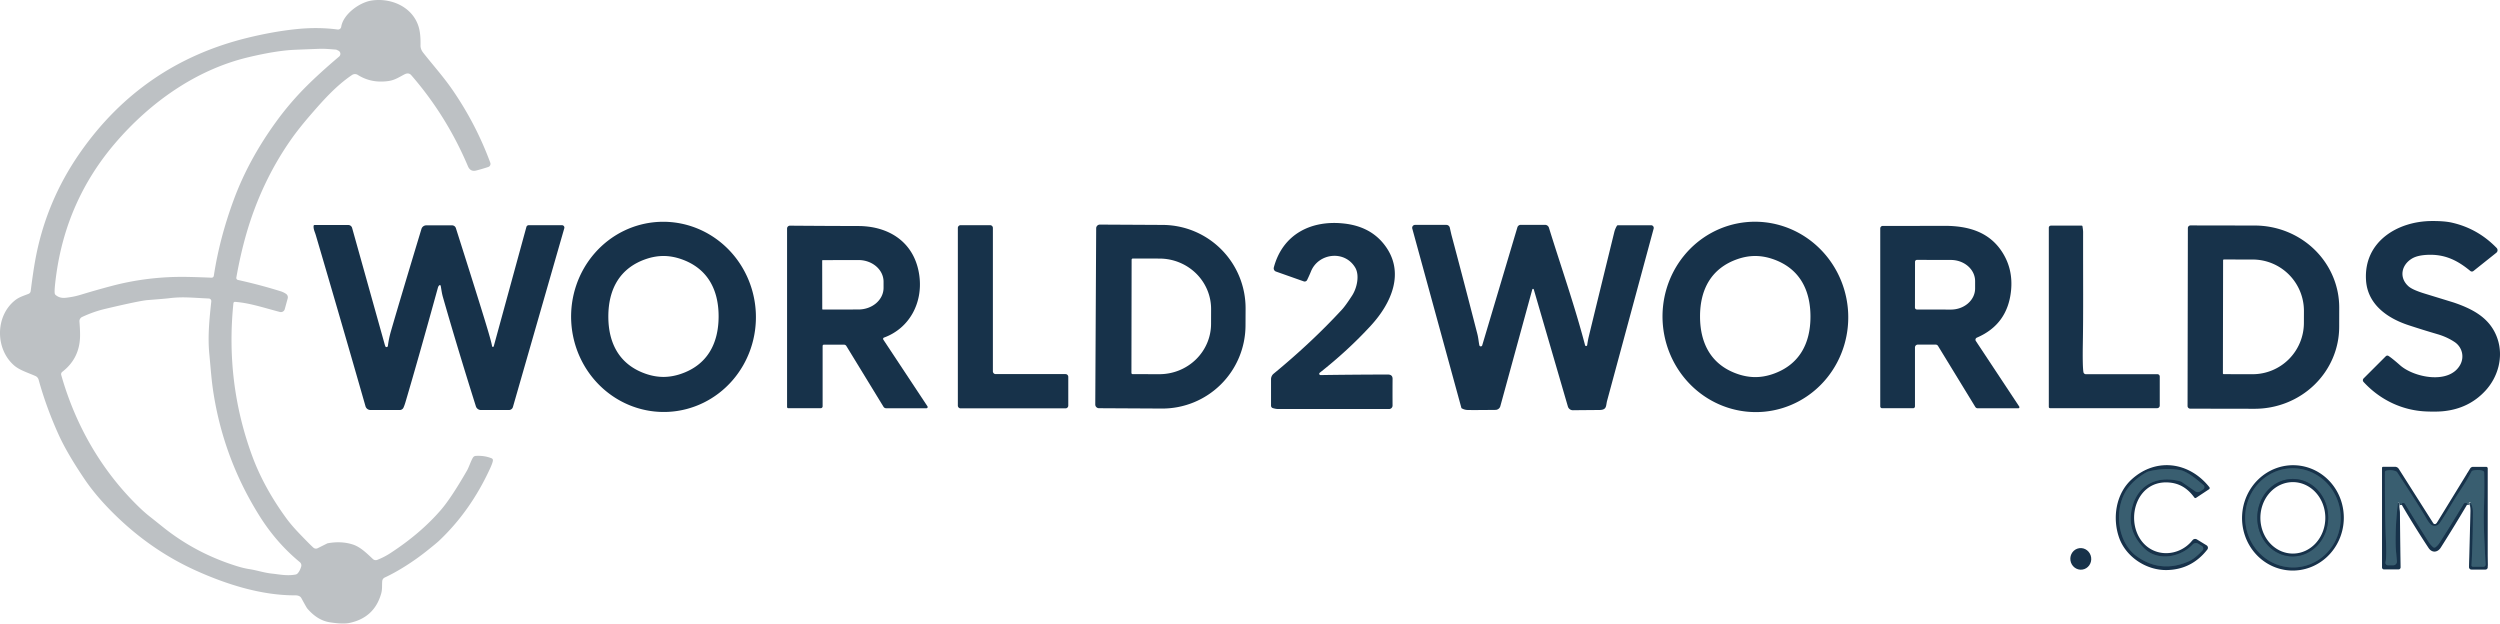 <?xml version="1.0" encoding="UTF-8" standalone="no"?>
<svg
   version="1.1"
   viewBox="0 0 1319.841 329.17"
   id="svg58"
   sodipodi:docname="worlds.svg"
   width="1319.841"
   height="329.17"
   inkscape:version="1.2.2 (b0a8486541, 2022-12-01)"
   xmlns:inkscape="http://www.inkscape.org/namespaces/inkscape"
   xmlns:sodipodi="http://sodipodi.sourceforge.net/DTD/sodipodi-0.dtd"
   xmlns="http://www.w3.org/2000/svg"
   xmlns:svg="http://www.w3.org/2000/svg">
  <defs
     id="defs62" />
  <sodipodi:namedview
     id="namedview60"
     pagecolor="#ffffff"
     bordercolor="#000000"
     borderopacity="0.25"
     inkscape:showpageshadow="2"
     inkscape:pageopacity="0.0"
     inkscape:pagecheckerboard="0"
     inkscape:deskcolor="#d1d1d1"
     showgrid="false"
     inkscape:zoom="1.123494"
     inkscape:cx="400.98123"
     inkscape:cy="166.89008"
     inkscape:window-width="1920"
     inkscape:window-height="1043"
     inkscape:window-x="1920"
     inkscape:window-y="0"
     inkscape:window-maximized="1"
     inkscape:current-layer="svg58" />
  <g
     stroke-width="2"
     fill="none"
     stroke-linecap="butt"
     id="g12"
     transform="translate(-5.158,-3.971)">
    <path
       stroke="#28485d"
       vector-effect="non-scaling-stroke"
       d="m 1309.52,269.34 q 1.17,2.34 1.18,4.89 0,14.55 -0.73,28.15 a 0.73,0.73 0 0 0 0.73,0.78 h 5.59 a 1.12,1.11 88.3 0 0 1.11,-1.19 q -1.2,-20.47 -0.91,-28.9 0.35,-10.12 0.15,-19.51 a 1.11,1.1 -81.6 0 0 -0.77,-1.04 q -2.35,-0.75 -5.18,-0.11 a 1.21,1.19 6.5 0 0 -0.79,0.62 q -2.19,4.32 -6.48,10.76 c -4.09,6.15 -6.39,10.75 -10.15,16.2 q -1.22,1.78 -3.1,1.61 c -2.06,-0.19 -3.43,-2.9 -4.61,-4.93 q -3.19,-5.45 -14.74,-23.19 a 1.89,1.89 0 0 0 -0.93,-0.75 q -2.38,-0.87 -5.03,-0.27 a 0.82,0.8 84.1 0 0 -0.62,0.78 q -0.05,23.52 0.59,37.01 0.35,7.61 -0.27,10.54 a 1.35,1.34 5.9 0 0 1.32,1.62 h 2.71 a 1.98,1.97 -2.8 0 0 1.97,-2.16 q -0.6,-6.51 -0.64,-7.79 -0.3,-10.49 1.2,-23.15"
       id="path2" />
    <path
       stroke="#28485d"
       vector-effect="non-scaling-stroke"
       d="m 1307.54,270.51 q 0.04,-0.8 -0.12,-0.88 a 1.26,1.18 -60.9 0 0 -1.57,0.5 q -9.22,15.16 -12.82,20.66 -0.8,1.22 -2.02,2.16 a 1.08,1.08 0 0 1 -1.39,-0.05 q -1.54,-1.42 -2.45,-2.85 -7.15,-11.34 -12.39,-19.99 a 1.06,1.06 0 0 0 -1.63,-0.23 q -0.03,0.03 0.03,0.71"
       id="path4" />
    <path
       stroke="#28485d"
       vector-effect="non-scaling-stroke"
       d="m 1168.41,260.03 c -4.19,-3.45 -6.71,-5.7 -10.72,-7.44 a 5,4.85 61.2 0 0 -1.01,-0.31 q -8.37,-1.62 -17.29,0.62 a 3.59,3.49 22.6 0 0 -0.96,0.38 q -6.03,3.37 -9.75,8.24 c -7.71,10.09 -6.17,28.59 4.65,36.21 q 12.7,8.96 27.24,2.63 3.31,-1.44 7.35,-5.77 a 1.56,1.56 0 0 0 -0.33,-2.39 l -1.93,-1.18 a 2.31,2.31 0 0 0 -2.9,0.39 c -6.41,6.84 -18.5,9.03 -25.58,2.04 q -8.44,-8.32 -6.91,-18.88 c 1.94,-13.46 12.51,-20.14 25.9,-16.51 a 3.3,3.2 -19.3 0 1 0.91,0.42 l 7.07,4.88 a 2.3,2.28 -44.3 0 0 2.57,0.02 l 1.57,-1.04 a 1.44,1.44 0 0 0 0.12,-2.31"
       id="path6" />
    <path
       stroke="#28485d"
       vector-effect="non-scaling-stroke"
       d="m 1214.229,251.241 a 26.17,25.21 -93.2 0 0 -23.71,27.537 26.17,25.21 -93.2 0 0 26.631,24.722 26.17,25.21 -93.2 0 0 23.71,-27.537 26.17,25.21 -93.2 0 0 -26.631,-24.722"
       id="path8" />
    <path
       stroke="#28485d"
       vector-effect="non-scaling-stroke"
       d="m 1215.865,256.832 a 20.44,18.71 -89.2 0 0 -18.994,20.177 20.44,18.71 -89.2 0 0 18.423,20.699 20.44,18.71 -89.2 0 0 18.994,-20.177 20.44,18.71 -89.2 0 0 -18.423,-20.699"
       id="path10" />
  </g>
  <path
     fill="#bdc1c4"
     d="m 260.212,242.779 q 0.16,0.99 -1.59,4.78 -10.3,22.33 -26.85,37.95 -1.43,1.35 -6.77,5.59 c -6.69,5.31 -14.83,10.52 -21.89,13.8 a 2.3,2.29 80.4 0 0 -1.31,1.85 c -0.2,2.1 0.1,4.26 -0.54,6.54 q -3.58,12.8 -16.76,15.58 -3.5,0.74 -10.41,-0.34 -6.55,-1.03 -11.91,-7.34 -0.38,-0.45 -3.08,-5.42 -0.81,-1.48 -3.3,-1.47 c -17.68,0.08 -36.23,-5.76 -52.56,-13.16 q -21.85,-9.91 -39.9,-26.82 -11.61,-10.88 -18.68,-21.33 c -4.47,-6.61 -10.01,-15.33 -13.78,-23.67 q -6.51,-14.4 -10.49,-28.85 a 3.05,3.05 0 0 0 -1.71,-1.97 c -4.47,-1.95 -8.45,-3.12 -11.32,-5.65 -9.89,-8.7 -9.91,-25.9 0.51,-34.25 2.14,-1.72 4.2,-2.3 7.19,-3.46 a 1.83,1.84 82.7 0 0 1.14,-1.46 q 1.19,-9.42 2.27,-15.56 5.54,-31.44 23.95,-57.73 32.77,-46.82 88.15,-60.4 14.15,-3.47 26.52,-4.68 11.04,-1.08 21.15,0.27 a 1.69,1.7 8.3 0 0 1.9,-1.42 c 1.03,-6.58 9.54,-12.94 16.17,-13.9 10.61,-1.52 21.98,3.69 24.87,14.48 q 0.95,3.54 0.82,9.26 -0.04,1.99 1.47,3.9 c 5.7,7.22 10.78,12.74 15.93,20.31 q 12.1,17.79 19.44,37.71 a 1.74,1.73 70.9 0 1 -1.08,2.24 q -3.6,1.18 -6.43,1.88 -3.01,0.74 -4.29,-2.27 -11.29,-26.64 -29.89,-48.04 -1.4,-1.61 -3.59,-0.48 c -2.65,1.35 -5.02,3.03 -8.41,3.52 q -9.08,1.32 -16.26,-3.22 a 2.78,2.8 44.2 0 0 -3.06,0.05 c -8.41,5.69 -15.17,13.29 -22.01,21.2 q -6.13,7.1 -10.11,12.77 -15.77,22.46 -23.72,50.09 -3.08,10.74 -5.22,22.87 a 1.11,1.1 11.4 0 0 0.85,1.27 q 11.65,2.57 22.5,5.96 1.58,0.49 2.89,1.38 a 2.19,2.2 24.7 0 1 0.88,2.39 l -1.56,5.69 a 2.11,2.11 0 0 1 -2.58,1.48 c -9.42,-2.49 -16.01,-4.74 -23.65,-5.34 a 0.8,0.8 0 0 0 -0.87,0.72 q -4.3,41.86 9.85,80.46 6.11,16.67 18.04,33.03 2.65,3.64 6.87,8.05 5.59,5.83 7.46,7.5 a 2.03,2.02 52.5 0 0 2.26,0.3 l 5.06,-2.53 a 0.78,0.78 0 0 1 0.21,-0.07 q 7,-1.29 13.05,0.57 c 4.16,1.28 7.42,4.55 10.83,7.74 a 2.2,2.22 55.9 0 0 2.33,0.44 q 3.65,-1.44 6.76,-3.46 15.98,-10.38 26.73,-22.79 5.48,-6.33 13.89,-20.95 c 0.97,-1.68 2.04,-5.07 3.15,-6.84 a 1.82,1.83 14.6 0 1 1.42,-0.84 q 4.59,-0.28 8.41,1.27 a 1.09,1.08 6.6 0 1 0.66,0.82 z m -81.54,-216.02 -0.81,-0.4 a 1.8,1.74 60 0 0 -0.63,-0.18 c -2.96,-0.21 -5.75,-0.51 -8.75,-0.4 q -7.56,0.28 -13.08,0.52 -9.62,0.42 -24.36,3.94 c -27.52,6.57 -51.82,23.82 -70.21,45.3 q -26.04,30.42 -31.29,70.64 -0.91,6.96 -0.65,8.67 a 1.51,1.51 0 0 0 0.57,0.97 c 2.62,2.03 4.9,1.48 8.18,0.97 q 2.28,-0.36 5.32,-1.28 7.91,-2.41 15.85,-4.51 19.59,-5.2 40.28,-4.8 5.99,0.12 12.57,0.41 a 1.18,1.18 0 0 0 1.22,-1 q 3.01,-19.75 10.5,-40.08 7.82,-21.22 22.54,-41.46 7.05,-9.69 15.44,-18.12 7.23,-7.25 17.67,-16.09 a 1.87,1.87 0 0 0 -0.36,-3.1 z m -67.12,132.36 a 1.38,1.37 4.5 0 0 -1.31,-1.52 c -9.34,-0.43 -13.85,-1.05 -21.17,-0.13 q -1.71,0.22 -11.09,0.95 -4.17,0.32 -22.58,4.68 -6.03,1.43 -12.07,4.25 a 2.43,2.44 75.1 0 0 -1.39,2.39 q 0.34,4.11 0.33,7.23 -0.02,12.12 -9.4,19.34 a 1.56,1.56 0 0 0 -0.55,1.65 c 7.45,26.31 21.09,50.27 40.71,69.4 q 3.41,3.33 6.56,5.76 0.8,0.62 6.61,5.27 17.32,13.83 38.98,20.53 3.45,1.07 6.34,1.52 c 4.65,0.73 7.75,1.95 12.34,2.42 3.67,0.38 7.6,1.3 12.19,0.46 a 1.97,1.98 16.3 0 0 1.07,-0.59 q 1.17,-1.25 1.88,-3.59 a 2.26,2.26 0 0 0 -0.73,-2.38 q -12.37,-10.19 -21.26,-24.37 -18.67,-29.74 -24.22,-64.3 c -1.19,-7.39 -1.51,-13.21 -2.27,-21.04 -0.89,-9.13 -0.07,-17.78 1.03,-27.93 z"
     id="path14"
     inkscape:export-filename="path14.png"
     inkscape:export-xdpi="96"
     inkscape:export-ydpi="96" />
  <path
     fill="#17324a"
     d="m 1260.972,187.909 q 1.9,1.21 6.18,4.98 c 7.25,6.38 25.91,10.29 31.7,-0.34 2.32,-4.25 0.95,-9.39 -3.02,-12.01 q -4.05,-2.67 -8.93,-4.09 -7.79,-2.28 -15.44,-4.8 c -11.05,-3.65 -21.53,-10.9 -22.35,-23.66 -1.31,-20.37 16.57,-31.21 34.72,-31.3 q 6.59,-0.04 10.48,0.83 13.75,3.07 23.75,13.39 a 1.71,1.71 0 0 1 -0.16,2.53 l -12.08,9.63 a 1.31,1.3 45.2 0 1 -1.64,-0.01 c -7.05,-5.84 -13.88,-9.09 -23.32,-8.48 q -4.75,0.3 -7.42,1.88 c -5.68,3.35 -7.04,10.11 -1.92,14.68 q 2.12,1.89 8.59,3.87 15.03,4.61 15.53,4.78 c 10.31,3.54 19.35,8.4 22.93,19.23 3.14,9.5 0.25,19.99 -6.43,27.24 q -8.6,9.33 -21.83,10.79 -3.68,0.41 -9.48,0.17 c -12.68,-0.53 -24.39,-6.18 -33.03,-15.58 a 1.34,1.35 45.9 0 1 0.04,-1.86 l 11.72,-11.71 a 1.12,1.14 39 0 1 1.41,-0.16 z"
     id="path16" />
  <path
     fill="#17324a"
     d="m 347.665,117.148 a 50.21,48.78 87 0 1 51.341,47.588 50.21,48.78 87 0 1 -46.085,52.694 50.21,48.78 87 0 1 -51.341,-47.588 50.21,48.78 87 0 1 46.085,-52.694 z m -26.502,49.841 c -0.03,14.36 5.93,25.62 19.89,30.4 q 4.64,1.58 9.13,1.6 4.5,0.01 9.15,-1.55 c 13.98,-4.7 20.01,-15.93 20.05,-30.29 0.04,-14.36 -5.93,-25.62 -19.89,-30.4 q -4.63,-1.58 -9.13,-1.6 -4.5,-0.01 -9.14,1.55 c -13.99,4.71 -20.02,15.93 -20.06,30.29 z"
     id="path18" />
  <path
     fill="#17324a"
     d="m 922.002,117.272 a 50.26,49.02 84.6 0 1 53.532,45.424 50.26,49.02 84.6 0 1 -44.072,54.65 50.26,49.02 84.6 0 1 -53.532,-45.424 50.26,49.02 84.6 0 1 44.072,-54.65 z m -24.49,49.917 c 0.04,14.38 6.08,25.63 20.08,30.34 q 4.65,1.56 9.16,1.55 4.5,-0.01 9.14,-1.6 c 13.98,-4.79 19.96,-16.07 19.92,-30.45 -0.04,-14.38 -6.08,-25.62 -20.08,-30.33 q -4.65,-1.56 -9.16,-1.55 -4.5,0.01 -9.15,1.6 c -13.97,4.79 -19.95,16.06 -19.91,30.44 z"
     id="path20" />
  <path
     fill="#17324a"
     d="m 697.172,198.019 q 14.46,-0.24 35.49,-0.3 2.55,0 2.53,2.3 -0.05,5.82 -0.01,14.08 a 1.83,1.84 89.8 0 1 -1.84,1.84 q -48.87,0.01 -58.87,-0.02 -0.89,0 -2.46,-0.45 a 1.36,1.36 0 0 1 -0.99,-1.31 v -13.94 a 3.8,3.8 0 0 1 1.38,-2.93 q 20.2,-16.63 36.08,-33.86 1.88,-2.04 5.35,-7.4 c 2.58,-3.98 4.06,-10.74 1.6,-14.82 -5.67,-9.38 -19.45,-7.52 -23.32,2.08 q -0.77,1.91 -2.03,4.52 a 1.44,1.44 0 0 1 -1.78,0.74 l -14.65,-5.18 a 1.81,1.81 0 0 1 -1.15,-2.18 c 4.67,-17.59 19.82,-25.2 37.32,-23.15 q 13.58,1.58 20.97,11.07 c 11.31,14.52 3.74,31.04 -7.08,42.81 q -12.09,13.14 -26.98,24.87 a 0.69,0.69 0 0 0 0.44,1.23 z"
     id="path22" />
  <path
     fill="#17324a"
     d="m 231.892,150.649 q -0.49,0.45 -0.71,1.25 -10.5,38.05 -17.11,60.37 -0.53,1.8 -1.07,2.95 a 2.14,2.13 12.3 0 1 -1.94,1.24 h -15.48 a 2.73,2.73 0 0 1 -2.62,-1.97 q -12.42,-43.43 -26.23,-90.32 c -0.52,-1.78 -1.28,-3.03 -1.18,-4.86 a 0.56,0.55 1.6 0 1 0.56,-0.52 h 17.75 a 2.1,2.11 82.2 0 1 2.03,1.53 l 17.26,61.69 a 2.2,3.6 7.4 0 0 0.14,0.42 l 0.22,0.57 a 0.73,0.73 0 0 0 1.27,-0.38 q 0.48,-3.82 1.56,-7.58 4.34,-15.08 16.16,-54.18 a 2.67,2.66 8.4 0 1 2.55,-1.89 h 13.6 a 2.12,2.13 81.2 0 1 2.03,1.48 q 12.11,38.11 16.01,51.01 2.82,9.32 3.07,11.27 a 0.47,0.46 49.3 0 0 0.91,0.07 l 17.23,-62.97 a 1.25,1.26 7.5 0 1 1.21,-0.93 h 17.6 a 1.25,1.25 0 0 1 1.2,1.59 l -27.12,94.38 a 2.22,2.21 8 0 1 -2.13,1.6 h -14.75 a 2.8,2.8 0 0 1 -2.67,-1.95 q -9.75,-30.88 -17.47,-57.89 c -0.51,-1.81 -0.76,-3.8 -1.1,-5.72 a 0.47,0.47 0 0 0 -0.78,-0.26 z"
     id="path24" />
  <path
     fill="#17324a"
     d="m 780.992,182.239 a 0.79,0.79 0 0 0 1.53,0.07 l 18.56,-62.28 a 1.86,1.87 8.4 0 1 1.78,-1.33 h 12.81 a 2.17,2.17 0 0 1 2.07,1.53 c 5.96,19.33 13.64,41.2 19.07,62.02 a 0.57,0.57 0 0 0 1.12,-0.06 q 0.39,-2.66 0.8,-4.33 3.93,-16.25 13.53,-55.4 0.4,-1.6 1.33,-3.19 a 0.73,0.73 0 0 1 0.63,-0.36 h 17.44 a 1.41,1.42 7.7 0 1 1.36,1.79 q -0.37,1.36 -24.56,90.83 c -0.73,2.7 -0.01,4.88 -4.07,4.92 q -11.03,0.09 -13.98,0.13 a 2.75,2.74 81.3 0 1 -2.67,-1.97 l -18,-61.8 a 0.41,0.41 0 0 0 -0.79,0 l -16.86,61.6 a 2.69,2.69 0 0 1 -2.57,1.99 q -11.95,0.13 -14.66,0.05 -1.81,-0.05 -3.28,-0.96 a 0.07,0.07 0 0 1 -0.03,-0.03 l -25.96,-94.79 a 1.54,1.53 82.4 0 1 1.48,-1.94 h 16.5 a 1.87,1.88 83.6 0 1 1.83,1.46 q 0.85,3.78 0.95,4.12 6.36,23.81 13.6,52.02 c 0.54,2.11 0.66,4.06 1.04,5.91 z"
     id="path26" />
  <path
     fill="#17324a"
     d="m 505.682,214.129 v -93.79 a 1.46,1.46 0 0 1 1.46,-1.46 h 15.58 a 1.46,1.46 0 0 1 1.46,1.46 v 75.7 a 1.46,1.46 0 0 0 1.46,1.46 h 36.88 a 1.46,1.46 0 0 1 1.46,1.46 v 15.17 a 1.46,1.46 0 0 1 -1.46,1.46 h -55.38 a 1.46,1.46 0 0 1 -1.46,-1.46 z"
     id="path28" />
  <path
     fill="#17324a"
     d="m 578.712,120.519 a 1.96,1.96 0 0 1 1.97,-1.95 l 33.2,0.18 a 43.94,43.99 0.3 0 1 43.71,44.22 l -0.04,8.96 a 43.94,43.99 0.3 0 1 -44.17,43.76 l -33.2,-0.18 a 1.96,1.96 0 0 1 -1.95,-1.97 z m 18.71,16.6 -0.1,59.76 a 0.64,0.64 0 0 0 0.64,0.64 l 14.08,0.03 a 27.28,26.61 0.1 0 0 27.32,-26.56 l 0.02,-7.82 a 27.28,26.61 0.1 0 0 -27.24,-26.66 l -14.08,-0.03 a 0.64,0.64 0 0 0 -0.64,0.64 z"
     id="path30" />
  <path
     fill="#17324a"
     d="m 1155.052,120.409 a 1.4,1.4 0 0 1 1.4,-1.4 l 33.96,0.06 a 44.62,43.3 0.1 0 1 44.55,43.38 l -0.02,10.14 a 44.62,43.3 0.1 0 1 -44.69,43.22 l -33.96,-0.06 a 1.4,1.4 0 0 1 -1.4,-1.4 z m 18.6,17.01 -0.1,59.68 a 0.43,0.43 0 0 0 0.43,0.43 l 15.23,0.03 a 27.06,27.13 0.1 0 0 27.1,-27.08 l 0.02,-6.28 a 27.06,27.13 0.1 0 0 -27.02,-27.18 l -15.23,-0.03 a 0.43,0.43 0 0 0 -0.43,0.43 z"
     id="path32" />
  <path
     fill="#17324a"
     d="m 415.522,214.869 v -94.22 a 1.51,1.51 0 0 1 1.52,-1.51 q 17.41,0.15 36.05,0.19 c 16.72,0.04 30.05,8.98 32.29,26.44 1.82,14.12 -5.2,27.51 -18.68,32.45 a 0.73,0.72 63.6 0 0 -0.36,1.08 l 23.3,35.21 a 0.66,0.65 73.1 0 1 -0.54,1.02 h -21.28 a 1.61,1.63 74.6 0 1 -1.39,-0.78 l -19.62,-32.1 a 1.43,1.43 0 0 0 -1.22,-0.68 h -10.65 a 0.65,0.65 0 0 0 -0.65,0.65 v 31.89 a 1.01,1 0 0 1 -1.01,1 h -17.11 a 0.65,0.64 0 0 1 -0.65,-0.64 z m 18.54,-77.24 0.04,25.5 a 0.3,0.3 0 0 0 0.3,0.3 l 18.84,-0.04 a 11.42,13.24 89.9 0 0 13.22,-11.44 v -3.26 a 11.42,13.24 89.9 0 0 -13.26,-11.4 l -18.84,0.04 a 0.3,0.3 0 0 0 -0.3,0.3 z"
     id="path34" />
  <path
     fill="#17324a"
     d="m 1099.942,196.549 a 1.29,1.29 0 0 0 1.26,1 h 37.78 a 1.23,1.24 0 0 1 1.23,1.24 v 15.32 a 1.37,1.38 0 0 1 -1.37,1.38 h -56.55 a 0.65,0.65 0 0 1 -0.65,-0.65 v -94.63 a 1.09,1.09 0 0 1 1.09,-1.09 h 16.26 a 0.42,0.43 85.2 0 1 0.42,0.35 q 0.34,2.05 0.34,3.07 c -0.04,25.89 0.14,41.9 -0.14,58.58 q -0.17,9.98 0.14,13.91 0.09,1.07 0.19,1.52 z"
     id="path36" />
  <path
     fill="#17324a"
     d="m 1012.482,181.929 a 1.5,1.5 0 0 0 -1.5,1.5 v 31.11 a 0.98,0.98 0 0 1 -0.98,0.98 h -16.36 a 0.99,0.99 0 0 1 -0.99,-0.99 v -93.95 a 1.31,1.31 0 0 1 1.33,-1.31 q 2.32,0.05 32.36,-0.04 c 13.07,-0.04 24.25,3.34 31.05,14.42 q 5.37,8.76 4.33,19.59 -1.74,18.02 -18.07,25.02 a 1.19,1.2 61.6 0 0 -0.53,1.76 l 22.91,34.62 a 0.59,0.59 0 0 1 -0.49,0.91 h -21.42 a 1.51,1.52 74.6 0 1 -1.3,-0.73 l -19.67,-32.19 a 1.47,1.45 74 0 0 -1.24,-0.7 z m -1.47,-43.7 -0.04,24.14 a 1.03,1.03 0 0 0 1.03,1.03 l 17.91,0.04 a 12.8,11.15 0.1 0 0 12.82,-11.13 v -3.9 a 12.8,11.15 0.1 0 0 -12.78,-11.17 l -17.91,-0.04 a 1.03,1.03 0 0 0 -1.03,1.03 z"
     id="path38" />
  <path
     fill="#17324a"
     d="m 1158.482,262.669 c -3.6,-4.93 -8.06,-7.79 -14.36,-7.99 -16.04,-0.52 -21.88,18.97 -13.9,30.37 6.7,9.55 20.24,9.01 27.28,0.15 a 1.79,1.79 0 0 1 2.34,-0.41 l 5.09,3.11 a 1.51,1.51 0 0 1 0.4,2.21 q -8.22,10.54 -21.27,10.84 c -10.89,0.26 -21.76,-6.95 -25.32,-17.13 -3.62,-10.35 -1.75,-23.23 6.81,-30.89 12.92,-11.56 30.37,-9 40.86,4.28 a 0.74,0.75 53.8 0 1 -0.17,1.08 l -6.86,4.54 a 0.66,0.66 0 0 1 -0.9,-0.16 z m 4.77,-6.61 c -4.19,-3.45 -6.71,-5.7 -10.72,-7.44 a 5,4.85 61.2 0 0 -1.01,-0.31 q -8.37,-1.62 -17.29,0.62 a 3.59,3.49 22.6 0 0 -0.96,0.38 q -6.03,3.37 -9.75,8.24 c -7.71,10.09 -6.17,28.59 4.65,36.21 q 12.7,8.96 27.24,2.63 3.31,-1.44 7.35,-5.77 a 1.56,1.56 0 0 0 -0.33,-2.39 l -1.93,-1.18 a 2.31,2.31 0 0 0 -2.9,0.39 c -6.41,6.84 -18.5,9.03 -25.58,2.04 q -8.44,-8.32 -6.91,-18.88 c 1.94,-13.46 12.51,-20.14 25.9,-16.51 a 3.2,3.3 70.7 0 1 0.91,0.42 l 7.07,4.88 a 2.28,2.3 45.7 0 0 2.57,0.02 l 1.57,-1.04 a 1.44,1.44 0 0 0 0.12,-2.31 z"
     id="path40" />
  <path
     fill="#17324a"
     d="m 1211.784,245.628 a 26.86,27.81 2.6 0 1 25.571,29 26.86,27.81 2.6 0 1 -28.094,26.563 26.86,27.81 2.6 0 1 -25.571,-29 26.86,27.81 2.6 0 1 28.094,-26.563 z m -2.712,1.642 a 26.17,25.21 86.8 0 0 -23.71,27.537 26.17,25.21 86.8 0 0 26.631,24.722 26.17,25.21 86.8 0 0 23.71,-27.537 26.17,25.21 86.8 0 0 -26.631,-24.722 z"
     id="path42" />
  <path
     fill="#17324a"
     d="m 1304.362,265.369 q 1.17,2.34 1.18,4.89 0,14.55 -0.73,28.15 a 0.73,0.73 0 0 0 0.73,0.78 h 5.59 a 1.12,1.11 88.3 0 0 1.11,-1.19 q -1.2,-20.47 -0.91,-28.9 0.35,-10.12 0.15,-19.51 a 1.1,1.11 8.4 0 0 -0.77,-1.04 q -2.35,-0.75 -5.18,-0.11 a 1.21,1.19 6.5 0 0 -0.79,0.62 q -2.19,4.32 -6.48,10.76 c -4.09,6.15 -6.39,10.75 -10.15,16.2 q -1.22,1.78 -3.1,1.61 c -2.06,-0.19 -3.43,-2.9 -4.61,-4.93 q -3.19,-5.45 -14.74,-23.19 a 1.89,1.89 0 0 0 -0.93,-0.75 q -2.38,-0.87 -5.03,-0.27 a 0.82,0.8 84.1 0 0 -0.62,0.78 q -0.05,23.52 0.59,37.01 0.35,7.61 -0.27,10.54 a 1.35,1.34 5.9 0 0 1.32,1.62 h 2.71 a 1.97,1.98 87.2 0 0 1.97,-2.16 q -0.6,-6.51 -0.64,-7.79 -0.3,-10.49 1.2,-23.15 1.03,3.42 1.05,5.37 0.12,14.24 0.35,28.79 a 1.09,1.09 0 0 1 -1.09,1.11 h -7.68 a 1.04,1.05 0 0 1 -1.04,-1.05 v -52.54 a 0.59,0.59 0 0 1 0.59,-0.59 h 6.24 a 2.41,2.39 73.6 0 1 2.02,1.11 l 18.36,28.93 a 0.86,0.87 44.5 0 0 1.47,-0.02 l 17.84,-29.1 a 1.83,1.85 15.8 0 1 1.57,-0.89 h 6.88 a 0.84,0.84 0 0 1 0.84,0.84 v 52.19 a 1.21,1.21 0 0 1 -1.21,1.21 h -7.37 a 1.3,1.3 0 0 1 -1.3,-1.33 z"
     id="path44" />
  <path
     fill="#395e70"
     d="m 1209.072,247.27 a 26.17,25.21 86.8 0 1 26.631,24.722 26.17,25.21 86.8 0 1 -23.71,27.537 26.17,25.21 86.8 0 1 -26.631,-24.722 26.17,25.21 86.8 0 1 23.71,-27.537 z m 1.636,5.591 a 18.71,20.44 0.8 0 0 -18.994,20.177 18.71,20.44 0.8 0 0 18.423,20.699 18.71,20.44 0.8 0 0 18.994,-20.177 18.71,20.44 0.8 0 0 -18.423,-20.699 z"
     id="path46" />
  <path
     fill="#395e70"
     d="m 1163.252,256.059 a 1.44,1.44 0 0 1 -0.12,2.31 l -1.57,1.04 a 2.28,2.3 45.7 0 1 -2.57,-0.02 l -7.07,-4.88 a 3.2,3.3 70.7 0 0 -0.91,-0.42 c -13.39,-3.63 -23.96,3.05 -25.9,16.51 q -1.53,10.56 6.91,18.88 c 7.08,6.99 19.17,4.8 25.58,-2.04 a 2.31,2.31 0 0 1 2.9,-0.39 l 1.93,1.18 a 1.56,1.56 0 0 1 0.33,2.39 q -4.04,4.33 -7.35,5.77 -14.54,6.33 -27.24,-2.63 c -10.82,-7.62 -12.36,-26.12 -4.65,-36.21 q 3.72,-4.87 9.75,-8.24 a 3.59,3.49 22.6 0 1 0.96,-0.38 q 8.92,-2.24 17.29,-0.62 a 5,4.85 61.2 0 1 1.01,0.31 c 4.01,1.74 6.53,3.99 10.72,7.44 z"
     id="path48" />
  <path
     fill="#395e70"
     d="m 1304.362,265.369 q -0.88,-0.48 -1.98,1.17 0.04,-0.8 -0.12,-0.88 a 1.18,1.26 29.1 0 0 -1.57,0.5 q -9.22,15.16 -12.82,20.66 -0.8,1.22 -2.02,2.16 a 1.08,1.08 0 0 1 -1.39,-0.05 q -1.54,-1.42 -2.45,-2.85 -7.15,-11.34 -12.39,-19.99 a 1.06,1.06 0 0 0 -1.63,-0.23 q -0.03,0.03 0.03,0.71 -0.41,-1 -2.06,-1.23 -1.5,12.66 -1.2,23.15 0.04,1.28 0.64,7.79 a 1.97,1.98 87.2 0 1 -1.97,2.16 h -2.71 a 1.35,1.34 5.9 0 1 -1.32,-1.62 q 0.62,-2.93 0.27,-10.54 -0.64,-13.49 -0.59,-37.01 a 0.82,0.8 84.1 0 1 0.62,-0.78 q 2.65,-0.6 5.03,0.27 a 1.89,1.89 0 0 1 0.93,0.75 q 11.55,17.74 14.74,23.19 c 1.18,2.03 2.55,4.74 4.61,4.93 q 1.88,0.17 3.1,-1.61 c 3.76,-5.45 6.06,-10.05 10.15,-16.2 q 4.29,-6.44 6.48,-10.76 a 1.21,1.19 6.5 0 1 0.79,-0.62 q 2.83,-0.64 5.18,0.11 a 1.1,1.11 8.4 0 1 0.77,1.04 q 0.2,9.39 -0.15,19.51 -0.29,8.43 0.91,28.9 a 1.12,1.11 88.3 0 1 -1.11,1.19 h -5.59 a 0.73,0.73 0 0 1 -0.73,-0.78 q 0.73,-13.6 0.73,-28.15 -0.01,-2.55 -1.18,-4.89 z"
     id="path50" />
  <path
     fill="#17324a"
     d="m 1210.708,252.861 a 18.71,20.44 0.8 0 1 18.423,20.699 18.71,20.44 0.8 0 1 -18.994,20.177 18.71,20.44 0.8 0 1 -18.423,-20.699 18.71,20.44 0.8 0 1 18.994,-20.177 z m -0.225,1.668 a 17.14,18.86 0 0 0 -17.14,18.86 17.14,18.86 0 0 0 17.14,18.86 17.14,18.86 0 0 0 17.14,-18.86 17.14,18.86 0 0 0 -17.14,-18.86 z"
     id="path52" />
  <path
     fill="#17324a"
     d="m 1302.382,266.539 q -6.54,11.1 -13.82,22.57 c -1.59,2.52 -4.56,3.01 -6.45,0.15 q -7.36,-11.16 -14.09,-22.69 -0.06,-0.68 -0.03,-0.71 a 1.06,1.06 0 0 1 1.63,0.23 q 5.24,8.65 12.39,19.99 0.91,1.43 2.45,2.85 a 1.08,1.08 0 0 0 1.39,0.05 q 1.22,-0.94 2.02,-2.16 3.6,-5.5 12.82,-20.66 a 1.18,1.26 29.1 0 1 1.57,-0.5 q 0.16,0.08 0.12,0.88 z"
     id="path54" />
  <ellipse
     fill="#17324a"
     cx="-441.416"
     cy="1048.315"
     transform="rotate(-97.8)"
     rx="5.71"
     ry="5.52"
     id="ellipse56" />
</svg>
